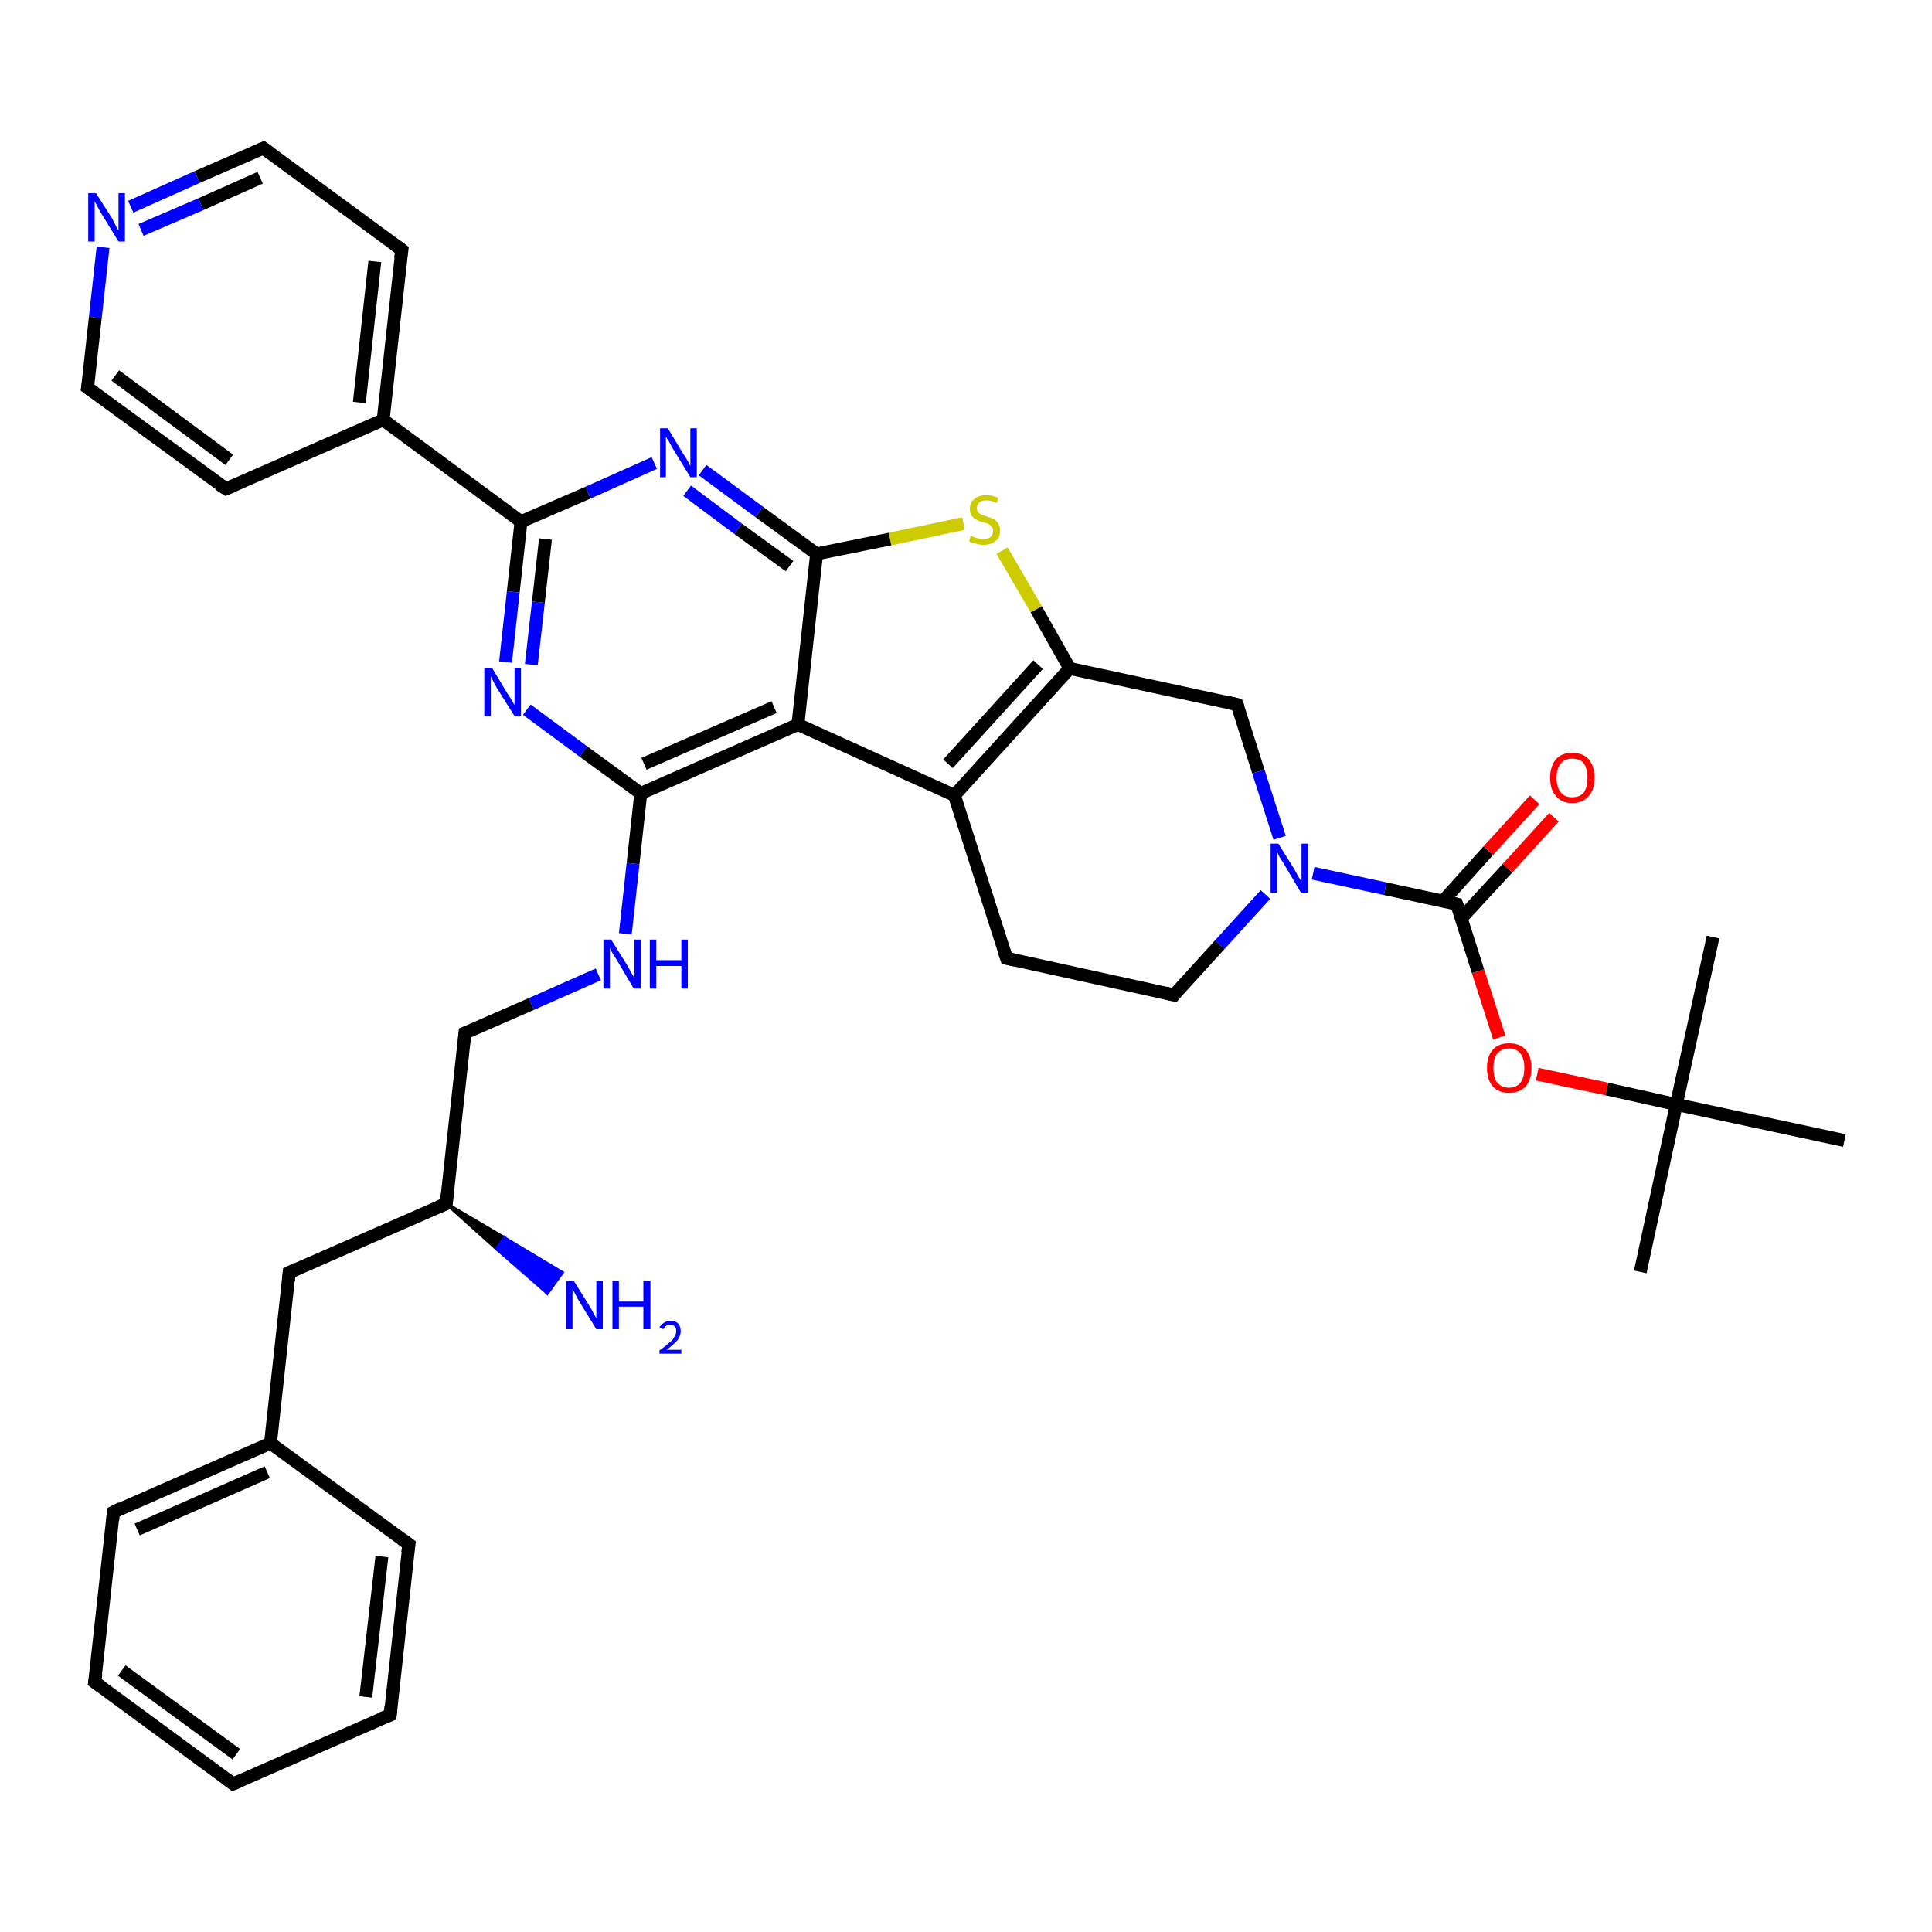 <?xml version='1.0' encoding='iso-8859-1'?>
<svg version='1.1' baseProfile='full'
              xmlns='http://www.w3.org/2000/svg'
                      xmlns:rdkit='http://www.rdkit.org/xml'
                      xmlns:xlink='http://www.w3.org/1999/xlink'
                  xml:space='preserve'
width='300px' height='300px' viewBox='0 0 300 300'>
<!-- END OF HEADER -->
<rect style='opacity:1.0;fill:#FFFFFF;stroke:none' width='300.0' height='300.0' x='0.0' y='0.0'> </rect>
<path class='bond-0 atom-0 atom-1' d='M 254.7,197.5 L 260.3,171.5' style='fill:none;fill-rule:evenodd;stroke:#000000;stroke-width:2.0px;stroke-linecap:butt;stroke-linejoin:miter;stroke-opacity:1' />
<path class='bond-1 atom-1 atom-2' d='M 260.3,171.5 L 266.0,145.5' style='fill:none;fill-rule:evenodd;stroke:#000000;stroke-width:2.0px;stroke-linecap:butt;stroke-linejoin:miter;stroke-opacity:1' />
<path class='bond-2 atom-1 atom-3' d='M 260.3,171.5 L 286.4,177.1' style='fill:none;fill-rule:evenodd;stroke:#000000;stroke-width:2.0px;stroke-linecap:butt;stroke-linejoin:miter;stroke-opacity:1' />
<path class='bond-3 atom-1 atom-4' d='M 260.3,171.5 L 249.5,169.1' style='fill:none;fill-rule:evenodd;stroke:#000000;stroke-width:2.0px;stroke-linecap:butt;stroke-linejoin:miter;stroke-opacity:1' />
<path class='bond-3 atom-1 atom-4' d='M 249.5,169.1 L 238.7,166.8' style='fill:none;fill-rule:evenodd;stroke:#FF0000;stroke-width:2.0px;stroke-linecap:butt;stroke-linejoin:miter;stroke-opacity:1' />
<path class='bond-4 atom-4 atom-5' d='M 232.8,161.1 L 229.5,150.8' style='fill:none;fill-rule:evenodd;stroke:#FF0000;stroke-width:2.0px;stroke-linecap:butt;stroke-linejoin:miter;stroke-opacity:1' />
<path class='bond-4 atom-4 atom-5' d='M 229.5,150.8 L 226.2,140.4' style='fill:none;fill-rule:evenodd;stroke:#000000;stroke-width:2.0px;stroke-linecap:butt;stroke-linejoin:miter;stroke-opacity:1' />
<path class='bond-5 atom-5 atom-6' d='M 226.9,142.6 L 234.1,134.8' style='fill:none;fill-rule:evenodd;stroke:#000000;stroke-width:2.0px;stroke-linecap:butt;stroke-linejoin:miter;stroke-opacity:1' />
<path class='bond-5 atom-5 atom-6' d='M 234.1,134.8 L 241.3,126.9' style='fill:none;fill-rule:evenodd;stroke:#FF0000;stroke-width:2.0px;stroke-linecap:butt;stroke-linejoin:miter;stroke-opacity:1' />
<path class='bond-5 atom-5 atom-6' d='M 224.0,140.0 L 231.1,132.1' style='fill:none;fill-rule:evenodd;stroke:#000000;stroke-width:2.0px;stroke-linecap:butt;stroke-linejoin:miter;stroke-opacity:1' />
<path class='bond-5 atom-5 atom-6' d='M 231.1,132.1 L 238.3,124.2' style='fill:none;fill-rule:evenodd;stroke:#FF0000;stroke-width:2.0px;stroke-linecap:butt;stroke-linejoin:miter;stroke-opacity:1' />
<path class='bond-6 atom-5 atom-7' d='M 226.2,140.4 L 215.1,138.0' style='fill:none;fill-rule:evenodd;stroke:#000000;stroke-width:2.0px;stroke-linecap:butt;stroke-linejoin:miter;stroke-opacity:1' />
<path class='bond-6 atom-5 atom-7' d='M 215.1,138.0 L 203.9,135.6' style='fill:none;fill-rule:evenodd;stroke:#0000FF;stroke-width:2.0px;stroke-linecap:butt;stroke-linejoin:miter;stroke-opacity:1' />
<path class='bond-7 atom-7 atom-8' d='M 196.5,138.9 L 189.4,146.7' style='fill:none;fill-rule:evenodd;stroke:#0000FF;stroke-width:2.0px;stroke-linecap:butt;stroke-linejoin:miter;stroke-opacity:1' />
<path class='bond-7 atom-7 atom-8' d='M 189.4,146.7 L 182.3,154.5' style='fill:none;fill-rule:evenodd;stroke:#000000;stroke-width:2.0px;stroke-linecap:butt;stroke-linejoin:miter;stroke-opacity:1' />
<path class='bond-8 atom-8 atom-9' d='M 182.3,154.5 L 156.3,148.8' style='fill:none;fill-rule:evenodd;stroke:#000000;stroke-width:2.0px;stroke-linecap:butt;stroke-linejoin:miter;stroke-opacity:1' />
<path class='bond-9 atom-9 atom-10' d='M 156.3,148.8 L 148.2,123.5' style='fill:none;fill-rule:evenodd;stroke:#000000;stroke-width:2.0px;stroke-linecap:butt;stroke-linejoin:miter;stroke-opacity:1' />
<path class='bond-10 atom-10 atom-11' d='M 148.2,123.5 L 166.1,103.8' style='fill:none;fill-rule:evenodd;stroke:#000000;stroke-width:2.0px;stroke-linecap:butt;stroke-linejoin:miter;stroke-opacity:1' />
<path class='bond-10 atom-10 atom-11' d='M 147.2,118.6 L 161.2,103.2' style='fill:none;fill-rule:evenodd;stroke:#000000;stroke-width:2.0px;stroke-linecap:butt;stroke-linejoin:miter;stroke-opacity:1' />
<path class='bond-11 atom-11 atom-12' d='M 166.1,103.8 L 160.9,94.6' style='fill:none;fill-rule:evenodd;stroke:#000000;stroke-width:2.0px;stroke-linecap:butt;stroke-linejoin:miter;stroke-opacity:1' />
<path class='bond-11 atom-11 atom-12' d='M 160.9,94.6 L 155.6,85.5' style='fill:none;fill-rule:evenodd;stroke:#CCCC00;stroke-width:2.0px;stroke-linecap:butt;stroke-linejoin:miter;stroke-opacity:1' />
<path class='bond-12 atom-12 atom-13' d='M 149.6,81.3 L 138.2,83.7' style='fill:none;fill-rule:evenodd;stroke:#CCCC00;stroke-width:2.0px;stroke-linecap:butt;stroke-linejoin:miter;stroke-opacity:1' />
<path class='bond-12 atom-12 atom-13' d='M 138.2,83.7 L 126.8,86.0' style='fill:none;fill-rule:evenodd;stroke:#000000;stroke-width:2.0px;stroke-linecap:butt;stroke-linejoin:miter;stroke-opacity:1' />
<path class='bond-13 atom-13 atom-14' d='M 126.8,86.0 L 117.9,79.5' style='fill:none;fill-rule:evenodd;stroke:#000000;stroke-width:2.0px;stroke-linecap:butt;stroke-linejoin:miter;stroke-opacity:1' />
<path class='bond-13 atom-13 atom-14' d='M 117.9,79.5 L 109.1,73.0' style='fill:none;fill-rule:evenodd;stroke:#0000FF;stroke-width:2.0px;stroke-linecap:butt;stroke-linejoin:miter;stroke-opacity:1' />
<path class='bond-13 atom-13 atom-14' d='M 122.6,87.9 L 114.6,82.1' style='fill:none;fill-rule:evenodd;stroke:#000000;stroke-width:2.0px;stroke-linecap:butt;stroke-linejoin:miter;stroke-opacity:1' />
<path class='bond-13 atom-13 atom-14' d='M 114.6,82.1 L 106.7,76.2' style='fill:none;fill-rule:evenodd;stroke:#0000FF;stroke-width:2.0px;stroke-linecap:butt;stroke-linejoin:miter;stroke-opacity:1' />
<path class='bond-14 atom-14 atom-15' d='M 101.6,71.9 L 91.3,76.5' style='fill:none;fill-rule:evenodd;stroke:#0000FF;stroke-width:2.0px;stroke-linecap:butt;stroke-linejoin:miter;stroke-opacity:1' />
<path class='bond-14 atom-14 atom-15' d='M 91.3,76.5 L 80.9,81.0' style='fill:none;fill-rule:evenodd;stroke:#000000;stroke-width:2.0px;stroke-linecap:butt;stroke-linejoin:miter;stroke-opacity:1' />
<path class='bond-15 atom-15 atom-16' d='M 80.9,81.0 L 59.5,65.2' style='fill:none;fill-rule:evenodd;stroke:#000000;stroke-width:2.0px;stroke-linecap:butt;stroke-linejoin:miter;stroke-opacity:1' />
<path class='bond-16 atom-16 atom-17' d='M 59.5,65.2 L 62.4,38.8' style='fill:none;fill-rule:evenodd;stroke:#000000;stroke-width:2.0px;stroke-linecap:butt;stroke-linejoin:miter;stroke-opacity:1' />
<path class='bond-16 atom-16 atom-17' d='M 55.8,62.5 L 58.2,40.6' style='fill:none;fill-rule:evenodd;stroke:#000000;stroke-width:2.0px;stroke-linecap:butt;stroke-linejoin:miter;stroke-opacity:1' />
<path class='bond-17 atom-17 atom-18' d='M 62.4,38.8 L 40.9,23.0' style='fill:none;fill-rule:evenodd;stroke:#000000;stroke-width:2.0px;stroke-linecap:butt;stroke-linejoin:miter;stroke-opacity:1' />
<path class='bond-18 atom-18 atom-19' d='M 40.9,23.0 L 30.6,27.5' style='fill:none;fill-rule:evenodd;stroke:#000000;stroke-width:2.0px;stroke-linecap:butt;stroke-linejoin:miter;stroke-opacity:1' />
<path class='bond-18 atom-18 atom-19' d='M 30.6,27.5 L 20.3,32.1' style='fill:none;fill-rule:evenodd;stroke:#0000FF;stroke-width:2.0px;stroke-linecap:butt;stroke-linejoin:miter;stroke-opacity:1' />
<path class='bond-18 atom-18 atom-19' d='M 40.4,27.6 L 31.2,31.7' style='fill:none;fill-rule:evenodd;stroke:#000000;stroke-width:2.0px;stroke-linecap:butt;stroke-linejoin:miter;stroke-opacity:1' />
<path class='bond-18 atom-18 atom-19' d='M 31.2,31.7 L 21.9,35.7' style='fill:none;fill-rule:evenodd;stroke:#0000FF;stroke-width:2.0px;stroke-linecap:butt;stroke-linejoin:miter;stroke-opacity:1' />
<path class='bond-19 atom-19 atom-20' d='M 16.0,38.4 L 14.8,49.3' style='fill:none;fill-rule:evenodd;stroke:#0000FF;stroke-width:2.0px;stroke-linecap:butt;stroke-linejoin:miter;stroke-opacity:1' />
<path class='bond-19 atom-19 atom-20' d='M 14.8,49.3 L 13.6,60.2' style='fill:none;fill-rule:evenodd;stroke:#000000;stroke-width:2.0px;stroke-linecap:butt;stroke-linejoin:miter;stroke-opacity:1' />
<path class='bond-20 atom-20 atom-21' d='M 13.6,60.2 L 35.1,75.9' style='fill:none;fill-rule:evenodd;stroke:#000000;stroke-width:2.0px;stroke-linecap:butt;stroke-linejoin:miter;stroke-opacity:1' />
<path class='bond-20 atom-20 atom-21' d='M 17.9,58.3 L 35.6,71.4' style='fill:none;fill-rule:evenodd;stroke:#000000;stroke-width:2.0px;stroke-linecap:butt;stroke-linejoin:miter;stroke-opacity:1' />
<path class='bond-21 atom-15 atom-22' d='M 80.9,81.0 L 79.7,91.9' style='fill:none;fill-rule:evenodd;stroke:#000000;stroke-width:2.0px;stroke-linecap:butt;stroke-linejoin:miter;stroke-opacity:1' />
<path class='bond-21 atom-15 atom-22' d='M 79.7,91.9 L 78.5,102.8' style='fill:none;fill-rule:evenodd;stroke:#0000FF;stroke-width:2.0px;stroke-linecap:butt;stroke-linejoin:miter;stroke-opacity:1' />
<path class='bond-21 atom-15 atom-22' d='M 84.7,83.7 L 83.6,93.5' style='fill:none;fill-rule:evenodd;stroke:#000000;stroke-width:2.0px;stroke-linecap:butt;stroke-linejoin:miter;stroke-opacity:1' />
<path class='bond-21 atom-15 atom-22' d='M 83.6,93.5 L 82.5,103.2' style='fill:none;fill-rule:evenodd;stroke:#0000FF;stroke-width:2.0px;stroke-linecap:butt;stroke-linejoin:miter;stroke-opacity:1' />
<path class='bond-22 atom-22 atom-23' d='M 81.8,110.2 L 90.6,116.7' style='fill:none;fill-rule:evenodd;stroke:#0000FF;stroke-width:2.0px;stroke-linecap:butt;stroke-linejoin:miter;stroke-opacity:1' />
<path class='bond-22 atom-22 atom-23' d='M 90.6,116.7 L 99.5,123.2' style='fill:none;fill-rule:evenodd;stroke:#000000;stroke-width:2.0px;stroke-linecap:butt;stroke-linejoin:miter;stroke-opacity:1' />
<path class='bond-23 atom-23 atom-24' d='M 99.5,123.2 L 98.3,134.1' style='fill:none;fill-rule:evenodd;stroke:#000000;stroke-width:2.0px;stroke-linecap:butt;stroke-linejoin:miter;stroke-opacity:1' />
<path class='bond-23 atom-23 atom-24' d='M 98.3,134.1 L 97.1,145.0' style='fill:none;fill-rule:evenodd;stroke:#0000FF;stroke-width:2.0px;stroke-linecap:butt;stroke-linejoin:miter;stroke-opacity:1' />
<path class='bond-24 atom-24 atom-25' d='M 92.9,151.3 L 82.5,155.9' style='fill:none;fill-rule:evenodd;stroke:#0000FF;stroke-width:2.0px;stroke-linecap:butt;stroke-linejoin:miter;stroke-opacity:1' />
<path class='bond-24 atom-24 atom-25' d='M 82.5,155.9 L 72.2,160.4' style='fill:none;fill-rule:evenodd;stroke:#000000;stroke-width:2.0px;stroke-linecap:butt;stroke-linejoin:miter;stroke-opacity:1' />
<path class='bond-25 atom-25 atom-26' d='M 72.2,160.4 L 69.3,186.9' style='fill:none;fill-rule:evenodd;stroke:#000000;stroke-width:2.0px;stroke-linecap:butt;stroke-linejoin:miter;stroke-opacity:1' />
<path class='bond-26 atom-26 atom-27' d='M 69.3,186.9 L 78.3,192.2 L 77.1,193.9 Z' style='fill:#000000;fill-rule:evenodd;fill-opacity:1;stroke:#000000;stroke-width:0.5px;stroke-linecap:butt;stroke-linejoin:miter;stroke-opacity:1;' />
<path class='bond-26 atom-26 atom-27' d='M 78.3,192.2 L 85.0,200.8 L 87.3,197.6 Z' style='fill:#0000FF;fill-rule:evenodd;fill-opacity:1;stroke:#0000FF;stroke-width:0.5px;stroke-linecap:butt;stroke-linejoin:miter;stroke-opacity:1;' />
<path class='bond-26 atom-26 atom-27' d='M 78.3,192.2 L 77.1,193.9 L 85.0,200.8 Z' style='fill:#0000FF;fill-rule:evenodd;fill-opacity:1;stroke:#0000FF;stroke-width:0.5px;stroke-linecap:butt;stroke-linejoin:miter;stroke-opacity:1;' />
<path class='bond-27 atom-26 atom-28' d='M 69.3,186.9 L 44.9,197.6' style='fill:none;fill-rule:evenodd;stroke:#000000;stroke-width:2.0px;stroke-linecap:butt;stroke-linejoin:miter;stroke-opacity:1' />
<path class='bond-28 atom-28 atom-29' d='M 44.9,197.6 L 42.0,224.1' style='fill:none;fill-rule:evenodd;stroke:#000000;stroke-width:2.0px;stroke-linecap:butt;stroke-linejoin:miter;stroke-opacity:1' />
<path class='bond-29 atom-29 atom-30' d='M 42.0,224.1 L 17.6,234.8' style='fill:none;fill-rule:evenodd;stroke:#000000;stroke-width:2.0px;stroke-linecap:butt;stroke-linejoin:miter;stroke-opacity:1' />
<path class='bond-29 atom-29 atom-30' d='M 41.5,228.6 L 21.3,237.5' style='fill:none;fill-rule:evenodd;stroke:#000000;stroke-width:2.0px;stroke-linecap:butt;stroke-linejoin:miter;stroke-opacity:1' />
<path class='bond-30 atom-30 atom-31' d='M 17.6,234.8 L 14.7,261.2' style='fill:none;fill-rule:evenodd;stroke:#000000;stroke-width:2.0px;stroke-linecap:butt;stroke-linejoin:miter;stroke-opacity:1' />
<path class='bond-31 atom-31 atom-32' d='M 14.7,261.2 L 36.2,277.0' style='fill:none;fill-rule:evenodd;stroke:#000000;stroke-width:2.0px;stroke-linecap:butt;stroke-linejoin:miter;stroke-opacity:1' />
<path class='bond-31 atom-31 atom-32' d='M 18.9,259.4 L 36.7,272.4' style='fill:none;fill-rule:evenodd;stroke:#000000;stroke-width:2.0px;stroke-linecap:butt;stroke-linejoin:miter;stroke-opacity:1' />
<path class='bond-32 atom-32 atom-33' d='M 36.2,277.0 L 60.6,266.3' style='fill:none;fill-rule:evenodd;stroke:#000000;stroke-width:2.0px;stroke-linecap:butt;stroke-linejoin:miter;stroke-opacity:1' />
<path class='bond-33 atom-33 atom-34' d='M 60.6,266.3 L 63.5,239.8' style='fill:none;fill-rule:evenodd;stroke:#000000;stroke-width:2.0px;stroke-linecap:butt;stroke-linejoin:miter;stroke-opacity:1' />
<path class='bond-33 atom-33 atom-34' d='M 56.8,263.5 L 59.3,241.7' style='fill:none;fill-rule:evenodd;stroke:#000000;stroke-width:2.0px;stroke-linecap:butt;stroke-linejoin:miter;stroke-opacity:1' />
<path class='bond-34 atom-23 atom-35' d='M 99.5,123.2 L 123.9,112.5' style='fill:none;fill-rule:evenodd;stroke:#000000;stroke-width:2.0px;stroke-linecap:butt;stroke-linejoin:miter;stroke-opacity:1' />
<path class='bond-34 atom-23 atom-35' d='M 100.0,118.6 L 120.2,109.8' style='fill:none;fill-rule:evenodd;stroke:#000000;stroke-width:2.0px;stroke-linecap:butt;stroke-linejoin:miter;stroke-opacity:1' />
<path class='bond-35 atom-11 atom-36' d='M 166.1,103.8 L 192.1,109.4' style='fill:none;fill-rule:evenodd;stroke:#000000;stroke-width:2.0px;stroke-linecap:butt;stroke-linejoin:miter;stroke-opacity:1' />
<path class='bond-36 atom-36 atom-7' d='M 192.1,109.4 L 195.4,119.8' style='fill:none;fill-rule:evenodd;stroke:#000000;stroke-width:2.0px;stroke-linecap:butt;stroke-linejoin:miter;stroke-opacity:1' />
<path class='bond-36 atom-36 atom-7' d='M 195.4,119.8 L 198.7,130.1' style='fill:none;fill-rule:evenodd;stroke:#0000FF;stroke-width:2.0px;stroke-linecap:butt;stroke-linejoin:miter;stroke-opacity:1' />
<path class='bond-37 atom-35 atom-10' d='M 123.9,112.5 L 148.2,123.5' style='fill:none;fill-rule:evenodd;stroke:#000000;stroke-width:2.0px;stroke-linecap:butt;stroke-linejoin:miter;stroke-opacity:1' />
<path class='bond-38 atom-35 atom-13' d='M 123.9,112.5 L 126.8,86.0' style='fill:none;fill-rule:evenodd;stroke:#000000;stroke-width:2.0px;stroke-linecap:butt;stroke-linejoin:miter;stroke-opacity:1' />
<path class='bond-39 atom-21 atom-16' d='M 35.1,75.9 L 59.5,65.2' style='fill:none;fill-rule:evenodd;stroke:#000000;stroke-width:2.0px;stroke-linecap:butt;stroke-linejoin:miter;stroke-opacity:1' />
<path class='bond-40 atom-34 atom-29' d='M 63.5,239.8 L 42.0,224.1' style='fill:none;fill-rule:evenodd;stroke:#000000;stroke-width:2.0px;stroke-linecap:butt;stroke-linejoin:miter;stroke-opacity:1' />
<path d='M 226.4,141.0 L 226.2,140.4 L 225.7,140.3' style='fill:none;stroke:#000000;stroke-width:2.0px;stroke-linecap:butt;stroke-linejoin:miter;stroke-opacity:1;' />
<path d='M 182.6,154.1 L 182.3,154.5 L 181.0,154.2' style='fill:none;stroke:#000000;stroke-width:2.0px;stroke-linecap:butt;stroke-linejoin:miter;stroke-opacity:1;' />
<path d='M 157.6,149.1 L 156.3,148.8 L 155.9,147.6' style='fill:none;stroke:#000000;stroke-width:2.0px;stroke-linecap:butt;stroke-linejoin:miter;stroke-opacity:1;' />
<path d='M 62.2,40.1 L 62.4,38.8 L 61.3,38.0' style='fill:none;stroke:#000000;stroke-width:2.0px;stroke-linecap:butt;stroke-linejoin:miter;stroke-opacity:1;' />
<path d='M 42.0,23.8 L 40.9,23.0 L 40.4,23.2' style='fill:none;stroke:#000000;stroke-width:2.0px;stroke-linecap:butt;stroke-linejoin:miter;stroke-opacity:1;' />
<path d='M 13.7,59.6 L 13.6,60.2 L 14.7,61.0' style='fill:none;stroke:#000000;stroke-width:2.0px;stroke-linecap:butt;stroke-linejoin:miter;stroke-opacity:1;' />
<path d='M 34.0,75.2 L 35.1,75.9 L 36.3,75.4' style='fill:none;stroke:#000000;stroke-width:2.0px;stroke-linecap:butt;stroke-linejoin:miter;stroke-opacity:1;' />
<path d='M 72.7,160.2 L 72.2,160.4 L 72.1,161.7' style='fill:none;stroke:#000000;stroke-width:2.0px;stroke-linecap:butt;stroke-linejoin:miter;stroke-opacity:1;' />
<path d='M 69.4,185.5 L 69.3,186.9 L 68.1,187.4' style='fill:none;stroke:#000000;stroke-width:2.0px;stroke-linecap:butt;stroke-linejoin:miter;stroke-opacity:1;' />
<path d='M 46.1,197.0 L 44.9,197.6 L 44.8,198.9' style='fill:none;stroke:#000000;stroke-width:2.0px;stroke-linecap:butt;stroke-linejoin:miter;stroke-opacity:1;' />
<path d='M 18.8,234.2 L 17.6,234.8 L 17.5,236.1' style='fill:none;stroke:#000000;stroke-width:2.0px;stroke-linecap:butt;stroke-linejoin:miter;stroke-opacity:1;' />
<path d='M 14.9,259.9 L 14.7,261.2 L 15.8,262.0' style='fill:none;stroke:#000000;stroke-width:2.0px;stroke-linecap:butt;stroke-linejoin:miter;stroke-opacity:1;' />
<path d='M 35.1,276.2 L 36.2,277.0 L 37.4,276.5' style='fill:none;stroke:#000000;stroke-width:2.0px;stroke-linecap:butt;stroke-linejoin:miter;stroke-opacity:1;' />
<path d='M 59.3,266.8 L 60.6,266.3 L 60.7,265.0' style='fill:none;stroke:#000000;stroke-width:2.0px;stroke-linecap:butt;stroke-linejoin:miter;stroke-opacity:1;' />
<path d='M 63.3,241.1 L 63.5,239.8 L 62.4,239.0' style='fill:none;stroke:#000000;stroke-width:2.0px;stroke-linecap:butt;stroke-linejoin:miter;stroke-opacity:1;' />
<path d='M 190.8,109.1 L 192.1,109.4 L 192.3,109.9' style='fill:none;stroke:#000000;stroke-width:2.0px;stroke-linecap:butt;stroke-linejoin:miter;stroke-opacity:1;' />
<path class='atom-4' d='M 230.9 165.8
Q 230.9 164.0, 231.8 163.0
Q 232.7 162.0, 234.3 162.0
Q 236.0 162.0, 236.9 163.0
Q 237.8 164.0, 237.8 165.8
Q 237.8 167.7, 236.9 168.7
Q 236.0 169.7, 234.3 169.7
Q 232.7 169.7, 231.8 168.7
Q 230.9 167.7, 230.9 165.8
M 234.3 168.9
Q 235.5 168.9, 236.1 168.1
Q 236.7 167.3, 236.7 165.8
Q 236.7 164.4, 236.1 163.6
Q 235.5 162.8, 234.3 162.8
Q 233.2 162.8, 232.5 163.6
Q 231.9 164.3, 231.9 165.8
Q 231.9 167.4, 232.5 168.1
Q 233.2 168.9, 234.3 168.9
' fill='#FF0000'/>
<path class='atom-6' d='M 240.7 120.8
Q 240.7 119.0, 241.6 117.9
Q 242.5 116.9, 244.1 116.9
Q 245.8 116.9, 246.7 117.9
Q 247.6 119.0, 247.6 120.8
Q 247.6 122.6, 246.7 123.6
Q 245.8 124.7, 244.1 124.7
Q 242.5 124.7, 241.6 123.6
Q 240.7 122.6, 240.7 120.8
M 244.1 123.8
Q 245.3 123.8, 245.9 123.1
Q 246.5 122.3, 246.5 120.8
Q 246.5 119.3, 245.9 118.5
Q 245.3 117.8, 244.1 117.8
Q 243.0 117.8, 242.4 118.5
Q 241.7 119.3, 241.7 120.8
Q 241.7 122.3, 242.4 123.1
Q 243.0 123.8, 244.1 123.8
' fill='#FF0000'/>
<path class='atom-7' d='M 198.5 131.0
L 201.0 135.0
Q 201.2 135.4, 201.6 136.1
Q 202.0 136.8, 202.1 136.9
L 202.1 131.0
L 203.1 131.0
L 203.1 138.6
L 202.0 138.6
L 199.4 134.2
Q 199.1 133.7, 198.7 133.1
Q 198.4 132.5, 198.3 132.3
L 198.3 138.6
L 197.3 138.6
L 197.3 131.0
L 198.5 131.0
' fill='#0000FF'/>
<path class='atom-12' d='M 150.7 83.2
Q 150.8 83.2, 151.2 83.4
Q 151.5 83.5, 151.9 83.6
Q 152.3 83.7, 152.7 83.7
Q 153.4 83.7, 153.8 83.4
Q 154.2 83.0, 154.2 82.4
Q 154.2 82.0, 154.0 81.8
Q 153.8 81.5, 153.5 81.4
Q 153.2 81.2, 152.6 81.1
Q 152.0 80.9, 151.6 80.7
Q 151.2 80.5, 150.9 80.1
Q 150.6 79.7, 150.6 79.0
Q 150.6 78.0, 151.3 77.5
Q 151.9 76.9, 153.2 76.9
Q 154.1 76.9, 155.0 77.3
L 154.8 78.1
Q 153.9 77.7, 153.2 77.7
Q 152.5 77.7, 152.1 78.0
Q 151.7 78.3, 151.7 78.9
Q 151.7 79.3, 151.9 79.5
Q 152.1 79.8, 152.4 79.9
Q 152.7 80.0, 153.2 80.2
Q 153.9 80.4, 154.3 80.6
Q 154.7 80.8, 155.0 81.3
Q 155.3 81.7, 155.3 82.4
Q 155.3 83.5, 154.6 84.0
Q 153.9 84.6, 152.7 84.6
Q 152.1 84.6, 151.5 84.4
Q 151.0 84.3, 150.5 84.1
L 150.7 83.2
' fill='#CCCC00'/>
<path class='atom-14' d='M 103.7 66.5
L 106.1 70.5
Q 106.4 70.9, 106.8 71.6
Q 107.2 72.3, 107.2 72.4
L 107.2 66.5
L 108.2 66.5
L 108.2 74.1
L 107.2 74.1
L 104.5 69.7
Q 104.2 69.2, 103.9 68.6
Q 103.5 68.0, 103.4 67.8
L 103.4 74.1
L 102.5 74.1
L 102.5 66.5
L 103.7 66.5
' fill='#0000FF'/>
<path class='atom-19' d='M 14.9 30.0
L 17.4 33.9
Q 17.6 34.3, 18.0 35.1
Q 18.4 35.8, 18.4 35.8
L 18.4 30.0
L 19.4 30.0
L 19.4 37.5
L 18.4 37.5
L 15.7 33.1
Q 15.4 32.6, 15.1 32.0
Q 14.8 31.4, 14.7 31.3
L 14.7 37.5
L 13.7 37.5
L 13.7 30.0
L 14.9 30.0
' fill='#0000FF'/>
<path class='atom-22' d='M 76.4 103.7
L 78.8 107.7
Q 79.1 108.1, 79.5 108.8
Q 79.9 109.5, 79.9 109.5
L 79.9 103.7
L 80.9 103.7
L 80.9 111.2
L 79.9 111.2
L 77.2 106.9
Q 76.9 106.4, 76.6 105.8
Q 76.3 105.2, 76.2 105.0
L 76.2 111.2
L 75.2 111.2
L 75.2 103.7
L 76.4 103.7
' fill='#0000FF'/>
<path class='atom-24' d='M 94.9 145.9
L 97.4 149.9
Q 97.6 150.3, 98.0 151.0
Q 98.4 151.7, 98.5 151.8
L 98.5 145.9
L 99.5 145.9
L 99.5 153.5
L 98.4 153.5
L 95.8 149.1
Q 95.5 148.6, 95.1 148.0
Q 94.8 147.4, 94.7 147.2
L 94.7 153.5
L 93.7 153.5
L 93.7 145.9
L 94.9 145.9
' fill='#0000FF'/>
<path class='atom-24' d='M 100.9 145.9
L 101.9 145.9
L 101.9 149.1
L 105.8 149.1
L 105.8 145.9
L 106.8 145.9
L 106.8 153.5
L 105.8 153.5
L 105.8 150.0
L 101.9 150.0
L 101.9 153.5
L 100.9 153.5
L 100.9 145.9
' fill='#0000FF'/>
<path class='atom-27' d='M 89.1 198.9
L 91.6 202.9
Q 91.8 203.2, 92.2 204.0
Q 92.6 204.7, 92.6 204.7
L 92.6 198.9
L 93.6 198.9
L 93.6 206.4
L 92.6 206.4
L 89.9 202.0
Q 89.6 201.5, 89.3 200.9
Q 89.0 200.3, 88.9 200.2
L 88.9 206.4
L 87.9 206.4
L 87.9 198.9
L 89.1 198.9
' fill='#0000FF'/>
<path class='atom-27' d='M 95.1 198.9
L 96.1 198.9
L 96.1 202.1
L 99.9 202.1
L 99.9 198.9
L 101.0 198.9
L 101.0 206.4
L 99.9 206.4
L 99.9 202.9
L 96.1 202.9
L 96.1 206.4
L 95.1 206.4
L 95.1 198.9
' fill='#0000FF'/>
<path class='atom-27' d='M 102.4 206.1
Q 102.6 205.7, 103.1 205.4
Q 103.5 205.1, 104.1 205.1
Q 104.9 205.1, 105.3 205.5
Q 105.7 206.0, 105.7 206.7
Q 105.7 207.4, 105.2 208.1
Q 104.6 208.8, 103.5 209.6
L 105.8 209.6
L 105.8 210.2
L 102.4 210.2
L 102.4 209.7
Q 103.4 209.0, 103.9 208.5
Q 104.5 208.1, 104.7 207.6
Q 105.0 207.2, 105.0 206.7
Q 105.0 206.2, 104.8 206.0
Q 104.5 205.7, 104.1 205.7
Q 103.7 205.7, 103.4 205.9
Q 103.2 206.0, 103.0 206.4
L 102.4 206.1
' fill='#0000FF'/>
</svg>
